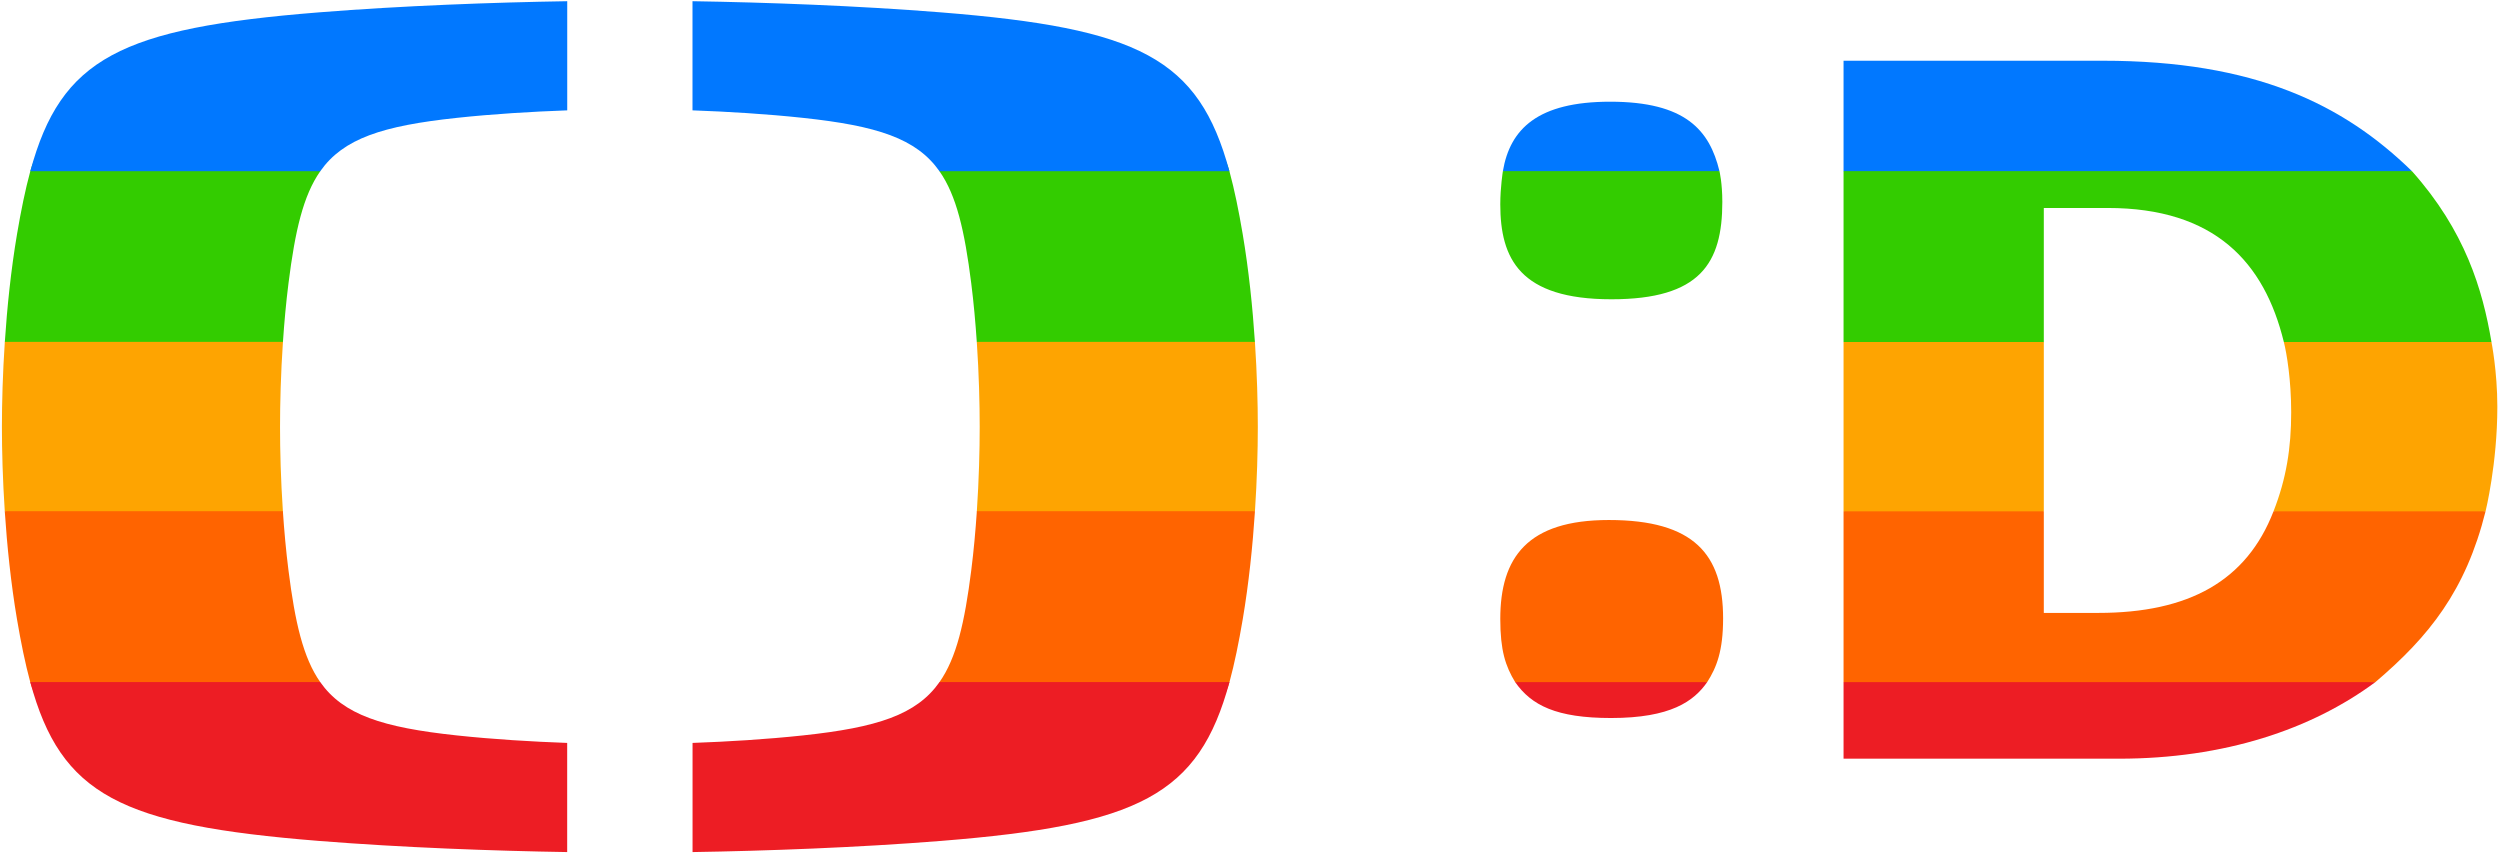 <?xml version="1.0" encoding="UTF-8" standalone="no"?>
<!-- Created with Inkscape (http://www.inkscape.org/) -->
<svg xmlns:dc="http://purl.org/dc/elements/1.1/" xmlns:cc="http://creativecommons.org/ns#" xmlns:rdf="http://www.w3.org/1999/02/22-rdf-syntax-ns#" xmlns:svg="http://www.w3.org/2000/svg" xmlns="http://www.w3.org/2000/svg" xmlns:xlink="http://www.w3.org/1999/xlink" xmlns:sodipodi="http://sodipodi.sourceforge.net/DTD/sodipodi-0.dtd" xmlns:inkscape="http://www.inkscape.org/namespaces/inkscape" width="1000" height="341.697" id="svg2" version="1.1" inkscape:version="0.48.2 r9819" sodipodi:docname="New document 1">
  <defs id="defs4">
    <linearGradient y2="0" x2="1" y1="0" x1="0" spreadMethod="pad" gradientTransform="matrix(0,-56,-56,0,231.889,256.126)" gradientUnits="userSpaceOnUse" id="linearGradient3172" xlink:href="#linearGradient84" inkscape:collect="always"/>
    <linearGradient y2="0" x2="1" y1="0" x1="0" spreadMethod="pad" gradientTransform="matrix(0,-56,-56,0,231.889,256.126)" gradientUnits="userSpaceOnUse" id="linearGradient3170" xlink:href="#linearGradient64" inkscape:collect="always"/>
    <linearGradient y2="0" x2="1" y1="0" x1="0" spreadMethod="pad" gradientTransform="matrix(0,-56,-56,0,231.889,256.126)" gradientUnits="userSpaceOnUse" id="linearGradient3168" xlink:href="#linearGradient44" inkscape:collect="always"/>
    <clipPath id="clipPath120" clipPathUnits="userSpaceOnUse">
      <path inkscape:connector-curvature="0" id="path122" d="m 0,0 595.276,0 0,595.276 L 0,595.276 0,0 z"/>
    </clipPath>
    <clipPath id="clipPath96" clipPathUnits="userSpaceOnUse">
      <path inkscape:connector-curvature="0" id="path98" d="m 0,0 595.276,0 0,595.276 L 0,595.276 0,0 z"/>
    </clipPath>
    <linearGradient id="linearGradient84" spreadMethod="pad" gradientTransform="matrix(0,-56,-56,0,231.889,256.126)" gradientUnits="userSpaceOnUse" y2="0" x2="1" y1="0" x1="0">
      <stop id="stop86" offset="0" style="stop-opacity:1;stop-color:#00c3ff"/>
      <stop id="stop88" offset="1" style="stop-opacity:1;stop-color:#0028e0"/>
    </linearGradient>
    <linearGradient id="linearGradient64" spreadMethod="pad" gradientTransform="matrix(0,-56,-56,0,231.889,256.126)" gradientUnits="userSpaceOnUse" y2="0" x2="1" y1="0" x1="0">
      <stop id="stop66" offset="0" style="stop-opacity:1;stop-color:#00c3ff"/>
      <stop id="stop68" offset="1" style="stop-opacity:1;stop-color:#0028e0"/>
    </linearGradient>
    <linearGradient id="linearGradient44" spreadMethod="pad" gradientTransform="matrix(0,-56,-56,0,231.889,256.126)" gradientUnits="userSpaceOnUse" y2="0" x2="1" y1="0" x1="0">
      <stop id="stop46" offset="0" style="stop-opacity:1;stop-color:#00c3ff"/>
      <stop id="stop48" offset="1" style="stop-opacity:1;stop-color:#0028e0"/>
    </linearGradient>
    <clipPath id="clipPath16" clipPathUnits="userSpaceOnUse">
      <path inkscape:connector-curvature="0" id="path18" d="m 0,0 595.276,0 0,595.276 L 0,595.276 0,0 z"/>
    </clipPath>
  </defs>
  <sodipodi:namedview id="base" pagecolor="#ffffff" bordercolor="#666666" borderopacity="1.0" inkscape:pageopacity="0.0" inkscape:pageshadow="2" inkscape:zoom="0.5" inkscape:cx="1307.4159" inkscape:cy="243.49919" inkscape:document-units="px" inkscape:current-layer="layer1" showgrid="false" fit-margin-left="0.5" fit-margin-top="0.5" fit-margin-bottom="0.5" fit-margin-right="0.5" inkscape:window-width="1920" inkscape:window-height="1028" inkscape:window-x="-8" inkscape:window-y="-8" inkscape:window-maximized="1">
    <inkscape:grid type="xygrid" id="grid2996" empspacing="5" visible="true" enabled="true" snapvisiblegridlinesonly="true"/>
  </sodipodi:namedview>
  <g inkscape:label="Layer 1" inkscape:groupmode="layer" id="layer1" transform="translate(428.187,-338.641)">
    <g id="g3360" transform="matrix(0.589,0,0,0.589,-108.368,277.902)">
      <path sodipodi:nodetypes="ccccccc" inkscape:connector-curvature="0" id="path3358" d="m 709,219.362 0,-75 176,0 c 103.454,0 163.466,29.666 210,75 l -70,24 -307,-16 z" style="fill:#0178ff;fill-opacity:1;stroke:none"/>
      <path sodipodi:nodetypes="ccccccccccc" inkscape:connector-curvature="0" id="path3356" d="m 845,335.362 -70,32 -66,-32 0,-116 386,0 c 36.084,40.445 48.021,80.339 54,116 l -67.5,45 -73.5,-45 c -13.174,-54.021 -46.801,-91 -119.601,-91 l -43.399,0 z" style="fill:#33cc00;fill-opacity:1;stroke:none"/>
      <path sodipodi:nodetypes="cccccc" inkscape:connector-curvature="0" id="path3352" d="m 778,496.362 -69,-46 0,-115 136,0 0,115 z" style="fill:#fea401;fill-opacity:1;stroke:none"/>
      <g id="g3285">
        <g transform="matrix(8.488,0,0,8.488,-782.25,-3264.519)" id="g3271" clip-path="url(#clipPath120)" style="fill:#33cc00;fill-opacity:1;stroke:none">
          <g id="g3273" transform="translate(53.705,463.993)" style="fill:#33cc00;fill-opacity:1;stroke:none">
            <path inkscape:connector-curvature="0" d="m -2.879,-39.872 c 0.104,-1.549 0.248,-3.154 0.446,-4.717 0.528,-4.194 1.181,-7.014 2.54,-8.951 l -0.196,-1.489 c 0,0 -20.551,-7.561 -23.004,1.489 -0.403,1.487 -0.743,3.154 -1.06,5.025 -0.488,2.891 -0.796,5.88 -0.978,8.643 l 10.687,7.01 z" style="fill:#33cc00;fill-opacity:1;fill-rule:nonzero;stroke:none" id="path3275" sodipodi:nodetypes="ccccscccc"/>
          </g>
        </g>
        <g id="g3130" clip-path="url(#clipPath120)" style="fill:#fea401;fill-opacity:1;stroke:none" transform="matrix(8.488,0,0,-8.488,-782.285,4050.242)">
          <g id="g3132" transform="translate(53.705,463.993)" style="fill:#fea401;fill-opacity:1;stroke:none">
            <path inkscape:connector-curvature="0" d="M -2.875,-26.323 C -3.047,-28.869 -3.107,-31.272 -3.107,-33.133 c 0,-1.838 0.059,-4.217 0.228,-6.739 0.104,-1.55 -12.926,-4.57 -12.926,-4.57 l -9.325,4.57 c -0.166,2.515 -0.229,4.844 -0.229,6.746 0,1.916 0.063,4.266 0.232,6.803" style="fill:#fea401;fill-opacity:1;fill-rule:nonzero;stroke:none" id="path3134" sodipodi:nodetypes="cssccsc"/>
          </g>
        </g>
        <g style="fill:#ff6400;fill-opacity:1;stroke:none" clip-path="url(#clipPath120)" id="g3146" transform="matrix(8.488,0,0,-8.488,-782.285,4050.242)">
          <g style="fill:#ff6400;fill-opacity:1;stroke:none" transform="translate(53.705,463.993)" id="g3148">
            <path sodipodi:nodetypes="ccccscc" id="path3150" style="fill:#ff6400;fill-opacity:1;fill-rule:nonzero;stroke:none" d="m -2.879,-39.872 c 0.104,-1.549 0.248,-3.154 0.446,-4.717 0.528,-4.194 1.181,-7.014 2.54,-8.951 l -0.196,-1.489 c 0,0 -20.551,-7.561 -23.004,1.489 -0.403,1.487 -0.743,3.154 -1.06,5.025 -0.488,2.891 -0.796,5.88 -0.978,8.643" inkscape:connector-curvature="0"/>
          </g>
        </g>
        <g style="fill:#ed1d24;fill-opacity:1;stroke:none" clip-path="url(#clipPath120)" id="g118" transform="matrix(8.488,0,0,-8.488,-782.285,4050.242)">
          <g style="fill:#ed1d24;fill-opacity:1;stroke:none" transform="translate(53.705,463.993)" id="g124">
            <path sodipodi:nodetypes="cccccc" id="path126" style="fill:#ed1d24;fill-opacity:1;fill-rule:nonzero;stroke:none" d="M 0.107,-53.54 C 1.953,-56.166 5.104,-57.175 11.028,-57.809 c 2.927,-0.314 6.045,-0.501 8.839,-0.601 l 0,-8.733 C 13.974,-67.049 6.71,-66.785 0,-66.251 c -15.86,1.268 -20.639,3.661 -23.092,12.711" inkscape:connector-curvature="0"/>
          </g>
          <g style="fill:#ed1d24;fill-opacity:1;stroke:none" transform="translate(128.91,430.867)" id="g128"/>
        </g>
        <g transform="matrix(8.488,0,0,8.488,-782.25,-3264.519)" id="g3277" clip-path="url(#clipPath120)" style="fill:#0178ff;fill-opacity:1;stroke:none">
          <g id="g3279" transform="translate(53.705,463.993)" style="fill:#0178ff;fill-opacity:1;stroke:none">
            <path inkscape:connector-curvature="0" d="M 0.107,-53.54 C 1.953,-56.166 5.104,-57.175 11.028,-57.809 c 2.927,-0.314 6.045,-0.501 8.839,-0.601 l 0,-8.733 C 13.974,-67.049 6.71,-66.785 0,-66.251 c -15.86,1.268 -20.639,3.661 -23.092,12.711" style="fill:#0178ff;fill-opacity:1;fill-rule:nonzero;stroke:none" id="path3281" sodipodi:nodetypes="cccccc"/>
          </g>
          <g id="g3283" transform="translate(128.91,430.867)" style="fill:#0178ff;fill-opacity:1;stroke:none"/>
        </g>
      </g>
      <path sodipodi:nodetypes="ccccc" inkscape:connector-curvature="0" id="path3346" d="M 549.422,250.857 477.651,219.344 c 4.869,-28.729 23.746,-47.153 72.832,-47.153 51.075,0 67.503,19.257 74.246,47.153 z" style="fill:#0178ff;fill-opacity:1;stroke:none"/>
      <g transform="matrix(-1,0,0,1,-230.468,0)" id="g3304">
        <g style="fill:#33cc00;fill-opacity:1;stroke:none" clip-path="url(#clipPath120)" id="g3306" transform="matrix(8.488,0,0,8.488,-782.25,-3264.519)">
          <g style="fill:#33cc00;fill-opacity:1;stroke:none" transform="translate(53.705,463.993)" id="g3308">
            <path sodipodi:nodetypes="ccccscccc" id="path3310" style="fill:#33cc00;fill-opacity:1;fill-rule:nonzero;stroke:none" d="m -2.879,-39.872 c 0.104,-1.549 0.248,-3.154 0.446,-4.717 0.528,-4.194 1.181,-7.014 2.54,-8.951 l -0.196,-1.489 c 0,0 -20.551,-7.561 -23.004,1.489 -0.403,1.487 -0.743,3.154 -1.06,5.025 -0.488,2.891 -0.796,5.88 -0.978,8.643 l 10.687,7.01 z" inkscape:connector-curvature="0"/>
          </g>
        </g>
        <g transform="matrix(8.488,0,0,-8.488,-782.285,4050.242)" style="fill:#fea401;fill-opacity:1;stroke:none" clip-path="url(#clipPath120)" id="g3312">
          <g style="fill:#fea401;fill-opacity:1;stroke:none" transform="translate(53.705,463.993)" id="g3314">
            <path sodipodi:nodetypes="cssccsc" id="path3316" style="fill:#fea401;fill-opacity:1;fill-rule:nonzero;stroke:none" d="M -2.875,-26.323 C -3.047,-28.869 -3.107,-31.272 -3.107,-33.133 c 0,-1.838 0.059,-4.217 0.228,-6.739 0.104,-1.55 -12.926,-4.57 -12.926,-4.57 l -9.325,4.57 c -0.166,2.515 -0.229,4.844 -0.229,6.746 0,1.916 0.063,4.266 0.232,6.803" inkscape:connector-curvature="0"/>
          </g>
        </g>
        <g transform="matrix(8.488,0,0,-8.488,-782.285,4050.242)" id="g3318" clip-path="url(#clipPath120)" style="fill:#ff6400;fill-opacity:1;stroke:none">
          <g id="g3320" transform="translate(53.705,463.993)" style="fill:#ff6400;fill-opacity:1;stroke:none">
            <path inkscape:connector-curvature="0" d="m -2.879,-39.872 c 0.104,-1.549 0.248,-3.154 0.446,-4.717 0.528,-4.194 1.181,-7.014 2.54,-8.951 l -0.196,-1.489 c 0,0 -20.551,-7.561 -23.004,1.489 -0.403,1.487 -0.743,3.154 -1.06,5.025 -0.488,2.891 -0.796,5.88 -0.978,8.643" style="fill:#ff6400;fill-opacity:1;fill-rule:nonzero;stroke:none" id="path3322" sodipodi:nodetypes="ccccscc"/>
          </g>
        </g>
        <g transform="matrix(8.488,0,0,-8.488,-782.285,4050.242)" id="g3324" clip-path="url(#clipPath120)" style="fill:#ed1d24;fill-opacity:1;stroke:none">
          <g id="g3326" transform="translate(53.705,463.993)" style="fill:#ed1d24;fill-opacity:1;stroke:none">
            <path inkscape:connector-curvature="0" d="M 0.107,-53.54 C 1.953,-56.166 5.104,-57.175 11.028,-57.809 c 2.927,-0.314 6.045,-0.501 8.839,-0.601 l 0,-8.733 C 13.974,-67.049 6.71,-66.785 0,-66.251 c -15.86,1.268 -20.639,3.661 -23.092,12.711" style="fill:#ed1d24;fill-opacity:1;fill-rule:nonzero;stroke:none" id="path3328" sodipodi:nodetypes="cccccc"/>
          </g>
          <g id="g3330" transform="translate(128.91,430.867)" style="fill:#ed1d24;fill-opacity:1;stroke:none"/>
        </g>
        <g style="fill:#0178ff;fill-opacity:1;stroke:none" clip-path="url(#clipPath120)" id="g3332" transform="matrix(8.488,0,0,8.488,-782.25,-3264.519)">
          <g style="fill:#0178ff;fill-opacity:1;stroke:none" transform="translate(53.705,463.993)" id="g3334">
            <path sodipodi:nodetypes="cccccc" id="path3336" style="fill:#0178ff;fill-opacity:1;fill-rule:nonzero;stroke:none" d="M 0.107,-53.54 C 1.953,-56.166 5.104,-57.175 11.028,-57.809 c 2.927,-0.314 6.045,-0.501 8.839,-0.601 l 0,-8.733 C 13.974,-67.049 6.71,-66.785 0,-66.251 c -15.86,1.268 -20.639,3.661 -23.092,12.711" inkscape:connector-curvature="0"/>
          </g>
          <g style="fill:#0178ff;fill-opacity:1;stroke:none" transform="translate(128.91,430.867)" id="g3338"/>
        </g>
        <path sodipodi:nodetypes="cccccc" transform="matrix(-1,0,0,1,-230.468,0)" inkscape:connector-curvature="0" id="path3344" d="m 551.367,306.365 c -62.31,0 -75.484,-27.626 -75.484,-64.523 0,-11.489 1.768,-22.497 1.768,-22.497 l 147.078,0 c 0,0 1.944,7.946 1.944,20.906 0,41.678 -15.013,66.114 -75.307,66.114 z" style="fill:#33cc00;fill-opacity:1;stroke:none"/>
      </g>
      <path sodipodi:nodetypes="cccccccc" inkscape:connector-curvature="0" id="path3342" d="M 529.977,580.192 486,566.379 c -6.654,-10.917 -10.117,-21.591 -10.117,-42.933 0,-41.881 18.531,-67.175 73.716,-67.175 57.962,0 77.605,23.447 77.605,66.822 0,22.055 -4.419,33.333 -10.829,43.286 l -52.457,16.994 z" style="fill:#ff6400;fill-opacity:1;stroke:none"/>
      <path sodipodi:nodetypes="cccc" inkscape:connector-curvature="0" id="path3340" d="m 486,566.379 130.375,0 c -9.055,12.968 -24.715,24.358 -65.25,24.358 -37.241,0 -54.112,-8.643 -65.125,-24.358 z" style="fill:#ed1d24;fill-opacity:1;stroke:none"/>
      <path sodipodi:nodetypes="cccccccc" inkscape:connector-curvature="0" id="path3354" d="m 1059,474.362 -58,-24 c 8.707,-22.204 12,-43.007 12,-67.25 0,-21.762 -3.002,-39.965 -5,-47.75 l 141,0 c 0,0 4,19.915 4,44 0,38.704 -8,71 -8,71 z" style="fill:#fea401;fill-opacity:1;stroke:none"/>
      <path sodipodi:nodetypes="ccccccccccc" inkscape:connector-curvature="0" id="path3350" d="M 728.875,580.925 709,566.379 l 0,-116.017 136,0 0,69 37,0 c 61.459,0 100.68,-21.676 119,-69 l 144,0 c -13.433,53.902 -38.417,85.095 -74.875,116.017 L 850,597.362 z" style="fill:#ff6400;fill-opacity:1;stroke:none"/>
      <path sodipodi:nodetypes="ccccc" inkscape:connector-curvature="0" id="path3348" d="m 709,618.362 0,-51.983 361.125,0 c -43.272,32.043 -102.431,51.983 -174.125,51.983 z" style="fill:#ed1d24;fill-opacity:1;stroke:none"/>
    </g>
  </g>
</svg>